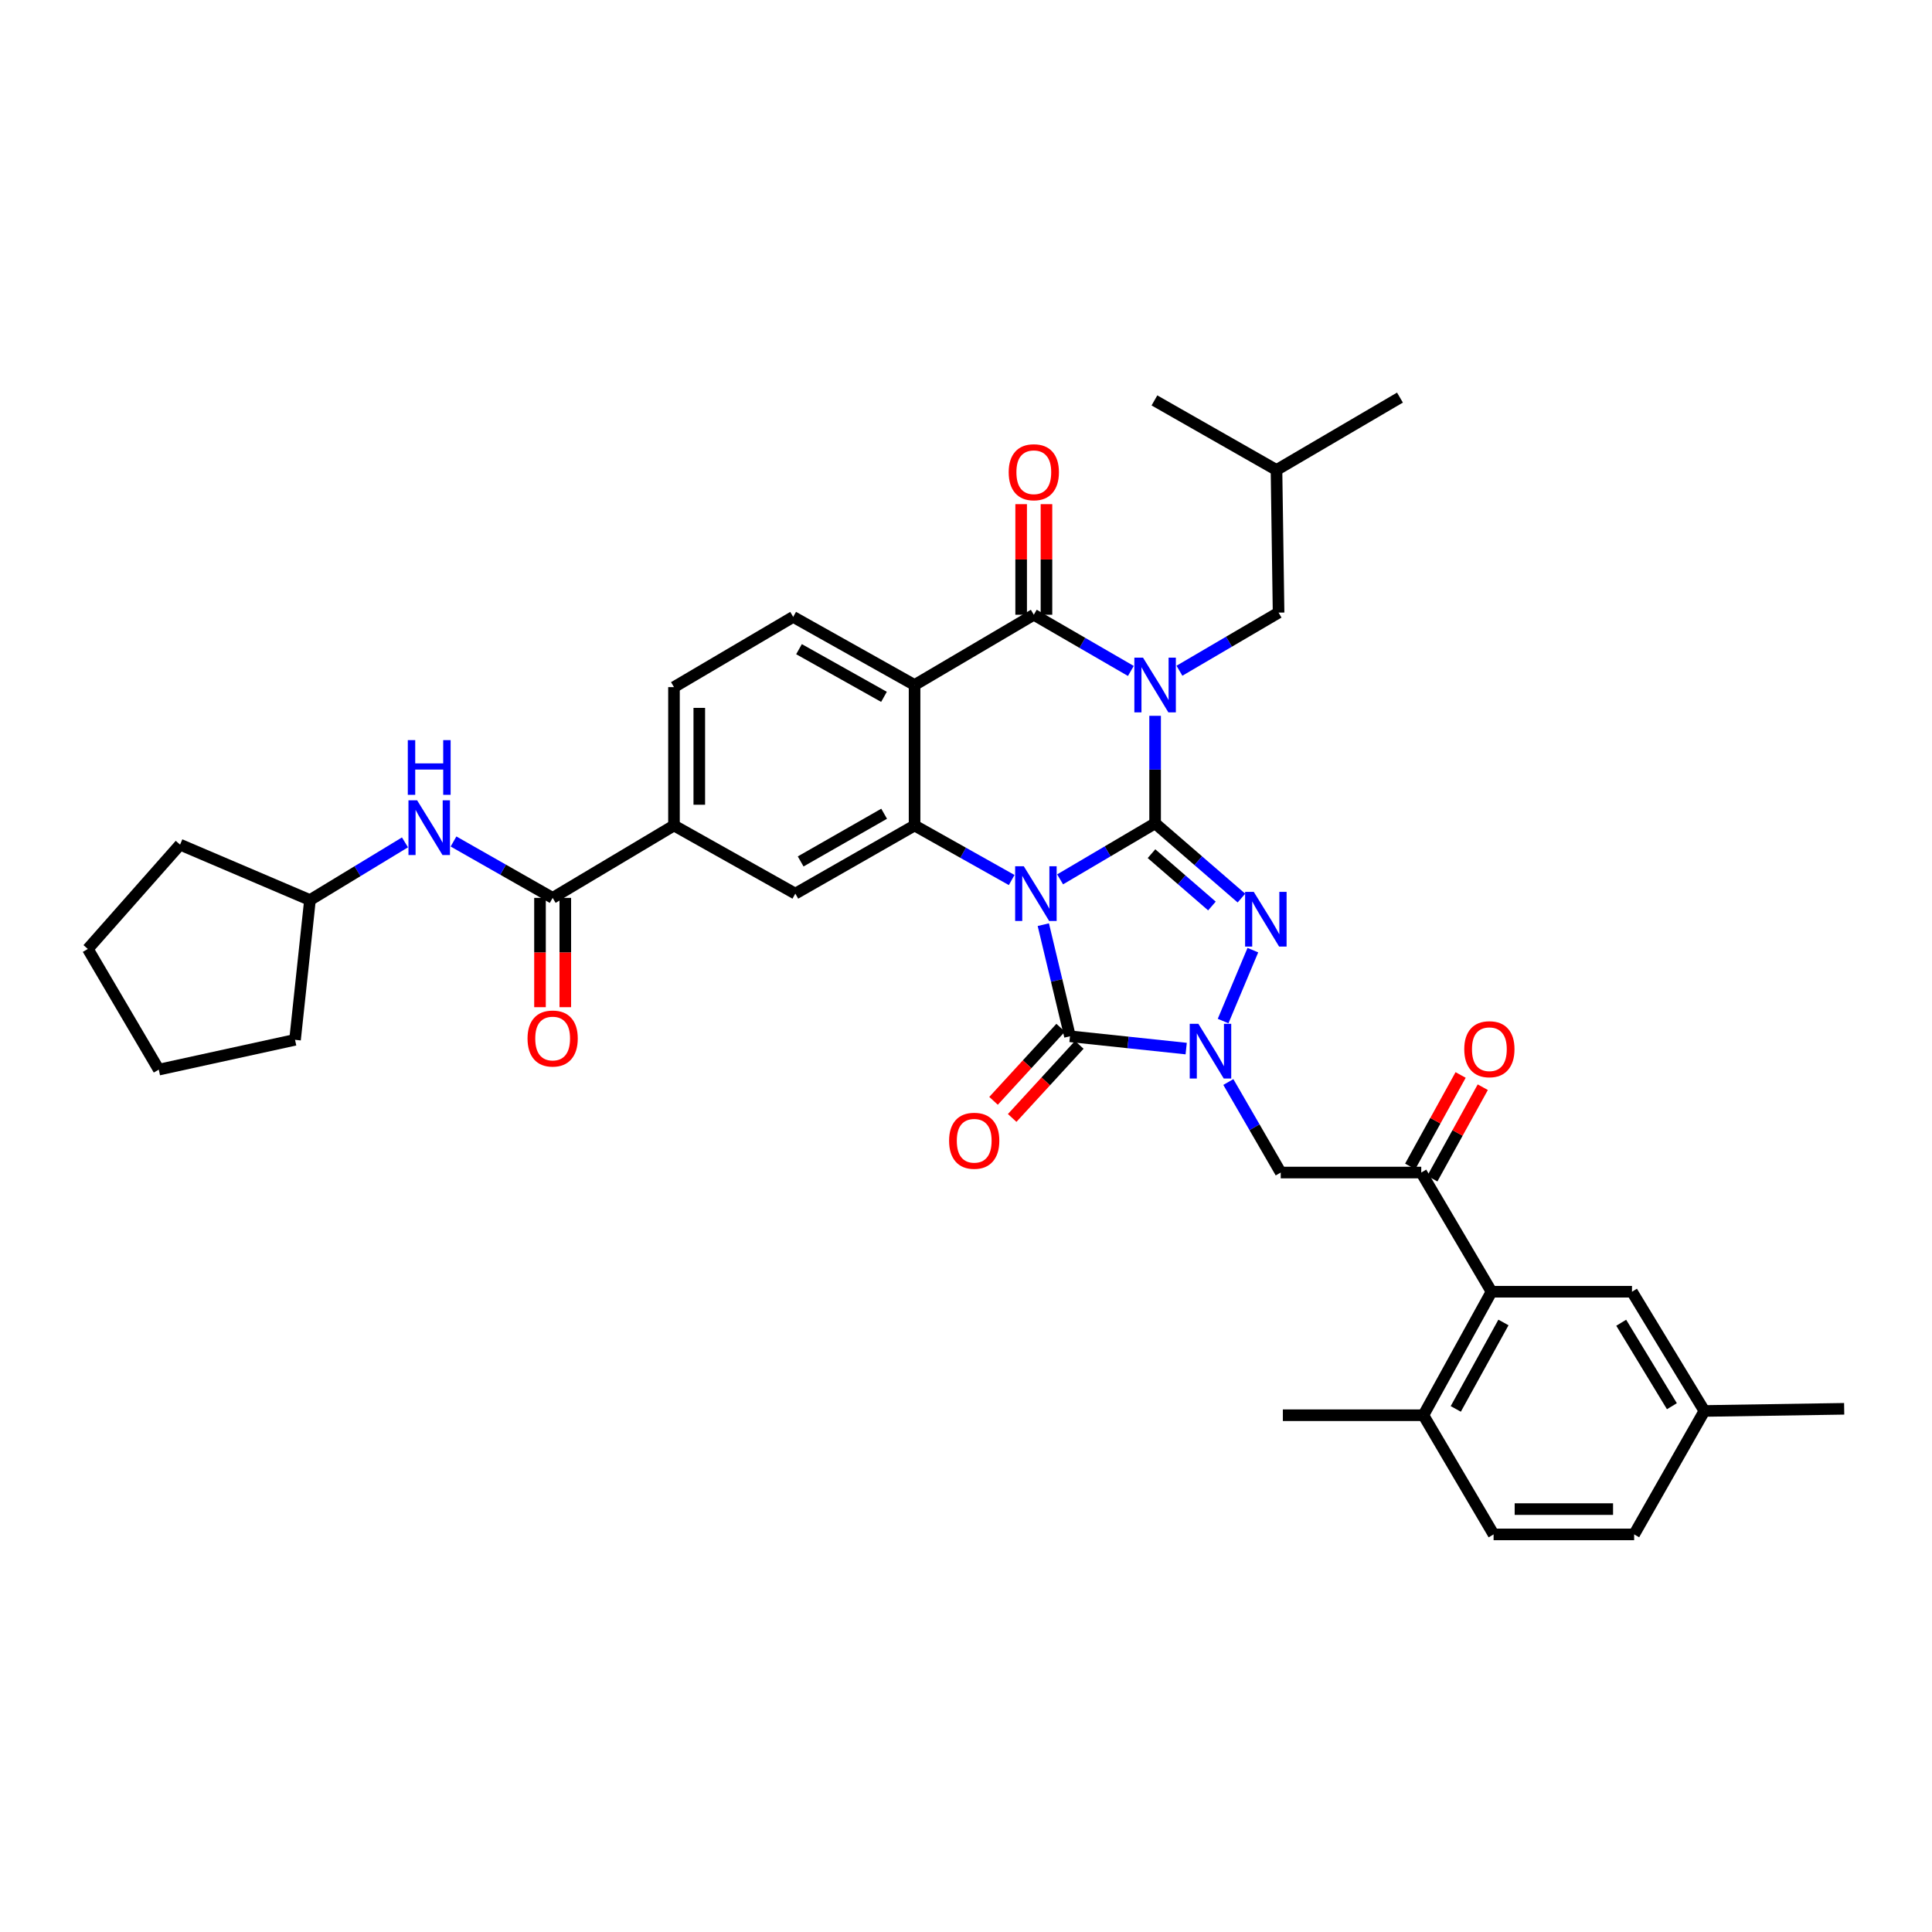 <?xml version='1.0' encoding='iso-8859-1'?>
<svg version='1.1' baseProfile='full'
              xmlns='http://www.w3.org/2000/svg'
                      xmlns:rdkit='http://www.rdkit.org/xml'
                      xmlns:xlink='http://www.w3.org/1999/xlink'
                  xml:space='preserve'
width='1000px' height='1000px' viewBox='0 0 1000 1000'>
<!-- END OF HEADER -->
<rect style='opacity:1.0;fill:#FFFFFF;stroke:none' width='1000' height='1000' x='0' y='0'> </rect>
<path class='bond-0' d='M 597.882,426.161 L 573.297,440.659' style='fill:none;fill-rule:evenodd;stroke:#000000;stroke-width:6px;stroke-linecap:butt;stroke-linejoin:miter;stroke-opacity:1' />
<path class='bond-0' d='M 573.297,440.659 L 548.712,455.156' style='fill:none;fill-rule:evenodd;stroke:#0000FF;stroke-width:6px;stroke-linecap:butt;stroke-linejoin:miter;stroke-opacity:1' />
<path class='bond-1' d='M 597.882,426.161 L 597.882,398.334' style='fill:none;fill-rule:evenodd;stroke:#000000;stroke-width:6px;stroke-linecap:butt;stroke-linejoin:miter;stroke-opacity:1' />
<path class='bond-1' d='M 597.882,398.334 L 597.882,370.506' style='fill:none;fill-rule:evenodd;stroke:#0000FF;stroke-width:6px;stroke-linecap:butt;stroke-linejoin:miter;stroke-opacity:1' />
<path class='bond-2' d='M 597.882,426.161 L 620.224,445.503' style='fill:none;fill-rule:evenodd;stroke:#000000;stroke-width:6px;stroke-linecap:butt;stroke-linejoin:miter;stroke-opacity:1' />
<path class='bond-2' d='M 620.224,445.503 L 642.567,464.844' style='fill:none;fill-rule:evenodd;stroke:#0000FF;stroke-width:6px;stroke-linecap:butt;stroke-linejoin:miter;stroke-opacity:1' />
<path class='bond-2' d='M 596.012,441.867 L 611.651,455.406' style='fill:none;fill-rule:evenodd;stroke:#000000;stroke-width:6px;stroke-linecap:butt;stroke-linejoin:miter;stroke-opacity:1' />
<path class='bond-2' d='M 611.651,455.406 L 627.291,468.945' style='fill:none;fill-rule:evenodd;stroke:#0000FF;stroke-width:6px;stroke-linecap:butt;stroke-linejoin:miter;stroke-opacity:1' />
<path class='bond-3' d='M 540.017,478.603 L 546.919,507.49' style='fill:none;fill-rule:evenodd;stroke:#0000FF;stroke-width:6px;stroke-linecap:butt;stroke-linejoin:miter;stroke-opacity:1' />
<path class='bond-3' d='M 546.919,507.49 L 553.82,536.377' style='fill:none;fill-rule:evenodd;stroke:#000000;stroke-width:6px;stroke-linecap:butt;stroke-linejoin:miter;stroke-opacity:1' />
<path class='bond-6' d='M 523.64,455.502 L 498.511,441.388' style='fill:none;fill-rule:evenodd;stroke:#0000FF;stroke-width:6px;stroke-linecap:butt;stroke-linejoin:miter;stroke-opacity:1' />
<path class='bond-6' d='M 498.511,441.388 L 473.381,427.274' style='fill:none;fill-rule:evenodd;stroke:#000000;stroke-width:6px;stroke-linecap:butt;stroke-linejoin:miter;stroke-opacity:1' />
<path class='bond-5' d='M 585.328,347.286 L 560.212,332.739' style='fill:none;fill-rule:evenodd;stroke:#0000FF;stroke-width:6px;stroke-linecap:butt;stroke-linejoin:miter;stroke-opacity:1' />
<path class='bond-5' d='M 560.212,332.739 L 535.097,318.193' style='fill:none;fill-rule:evenodd;stroke:#000000;stroke-width:6px;stroke-linecap:butt;stroke-linejoin:miter;stroke-opacity:1' />
<path class='bond-15' d='M 610.474,347.173 L 636.131,332.13' style='fill:none;fill-rule:evenodd;stroke:#0000FF;stroke-width:6px;stroke-linecap:butt;stroke-linejoin:miter;stroke-opacity:1' />
<path class='bond-15' d='M 636.131,332.13 L 661.788,317.087' style='fill:none;fill-rule:evenodd;stroke:#000000;stroke-width:6px;stroke-linecap:butt;stroke-linejoin:miter;stroke-opacity:1' />
<path class='bond-4' d='M 648.482,491.794 L 633.076,528.499' style='fill:none;fill-rule:evenodd;stroke:#0000FF;stroke-width:6px;stroke-linecap:butt;stroke-linejoin:miter;stroke-opacity:1' />
<path class='bond-17' d='M 548.996,531.948 L 531.625,550.869' style='fill:none;fill-rule:evenodd;stroke:#000000;stroke-width:6px;stroke-linecap:butt;stroke-linejoin:miter;stroke-opacity:1' />
<path class='bond-17' d='M 531.625,550.869 L 514.254,569.79' style='fill:none;fill-rule:evenodd;stroke:#FF0000;stroke-width:6px;stroke-linecap:butt;stroke-linejoin:miter;stroke-opacity:1' />
<path class='bond-17' d='M 558.645,540.806 L 541.274,559.728' style='fill:none;fill-rule:evenodd;stroke:#000000;stroke-width:6px;stroke-linecap:butt;stroke-linejoin:miter;stroke-opacity:1' />
<path class='bond-17' d='M 541.274,559.728 L 523.903,578.649' style='fill:none;fill-rule:evenodd;stroke:#FF0000;stroke-width:6px;stroke-linecap:butt;stroke-linejoin:miter;stroke-opacity:1' />
<path class='bond-37' d='M 553.82,536.377 L 583.895,539.561' style='fill:none;fill-rule:evenodd;stroke:#000000;stroke-width:6px;stroke-linecap:butt;stroke-linejoin:miter;stroke-opacity:1' />
<path class='bond-37' d='M 583.895,539.561 L 613.97,542.746' style='fill:none;fill-rule:evenodd;stroke:#0000FF;stroke-width:6px;stroke-linecap:butt;stroke-linejoin:miter;stroke-opacity:1' />
<path class='bond-8' d='M 635.784,560.051 L 649.343,583.478' style='fill:none;fill-rule:evenodd;stroke:#0000FF;stroke-width:6px;stroke-linecap:butt;stroke-linejoin:miter;stroke-opacity:1' />
<path class='bond-8' d='M 649.343,583.478 L 662.901,606.905' style='fill:none;fill-rule:evenodd;stroke:#000000;stroke-width:6px;stroke-linecap:butt;stroke-linejoin:miter;stroke-opacity:1' />
<path class='bond-7' d='M 535.097,318.193 L 473.381,354.556' style='fill:none;fill-rule:evenodd;stroke:#000000;stroke-width:6px;stroke-linecap:butt;stroke-linejoin:miter;stroke-opacity:1' />
<path class='bond-18' d='M 541.646,318.193 L 541.646,289.573' style='fill:none;fill-rule:evenodd;stroke:#000000;stroke-width:6px;stroke-linecap:butt;stroke-linejoin:miter;stroke-opacity:1' />
<path class='bond-18' d='M 541.646,289.573 L 541.646,260.953' style='fill:none;fill-rule:evenodd;stroke:#FF0000;stroke-width:6px;stroke-linecap:butt;stroke-linejoin:miter;stroke-opacity:1' />
<path class='bond-18' d='M 528.547,318.193 L 528.547,289.573' style='fill:none;fill-rule:evenodd;stroke:#000000;stroke-width:6px;stroke-linecap:butt;stroke-linejoin:miter;stroke-opacity:1' />
<path class='bond-18' d='M 528.547,289.573 L 528.547,260.953' style='fill:none;fill-rule:evenodd;stroke:#FF0000;stroke-width:6px;stroke-linecap:butt;stroke-linejoin:miter;stroke-opacity:1' />
<path class='bond-11' d='M 473.381,427.274 L 411.658,462.546' style='fill:none;fill-rule:evenodd;stroke:#000000;stroke-width:6px;stroke-linecap:butt;stroke-linejoin:miter;stroke-opacity:1' />
<path class='bond-11' d='M 457.624,421.193 L 414.418,445.882' style='fill:none;fill-rule:evenodd;stroke:#000000;stroke-width:6px;stroke-linecap:butt;stroke-linejoin:miter;stroke-opacity:1' />
<path class='bond-38' d='M 473.381,427.274 L 473.381,354.556' style='fill:none;fill-rule:evenodd;stroke:#000000;stroke-width:6px;stroke-linecap:butt;stroke-linejoin:miter;stroke-opacity:1' />
<path class='bond-14' d='M 473.381,354.556 L 410.552,319.3' style='fill:none;fill-rule:evenodd;stroke:#000000;stroke-width:6px;stroke-linecap:butt;stroke-linejoin:miter;stroke-opacity:1' />
<path class='bond-14' d='M 457.547,360.691 L 413.566,336.011' style='fill:none;fill-rule:evenodd;stroke:#000000;stroke-width:6px;stroke-linecap:butt;stroke-linejoin:miter;stroke-opacity:1' />
<path class='bond-9' d='M 662.901,606.905 L 735.641,606.905' style='fill:none;fill-rule:evenodd;stroke:#000000;stroke-width:6px;stroke-linecap:butt;stroke-linejoin:miter;stroke-opacity:1' />
<path class='bond-12' d='M 735.641,606.905 L 772.004,668.592' style='fill:none;fill-rule:evenodd;stroke:#000000;stroke-width:6px;stroke-linecap:butt;stroke-linejoin:miter;stroke-opacity:1' />
<path class='bond-23' d='M 741.376,610.068 L 754.43,586.401' style='fill:none;fill-rule:evenodd;stroke:#000000;stroke-width:6px;stroke-linecap:butt;stroke-linejoin:miter;stroke-opacity:1' />
<path class='bond-23' d='M 754.43,586.401 L 767.485,562.733' style='fill:none;fill-rule:evenodd;stroke:#FF0000;stroke-width:6px;stroke-linecap:butt;stroke-linejoin:miter;stroke-opacity:1' />
<path class='bond-23' d='M 729.906,603.742 L 742.961,580.074' style='fill:none;fill-rule:evenodd;stroke:#000000;stroke-width:6px;stroke-linecap:butt;stroke-linejoin:miter;stroke-opacity:1' />
<path class='bond-23' d='M 742.961,580.074 L 756.015,556.407' style='fill:none;fill-rule:evenodd;stroke:#FF0000;stroke-width:6px;stroke-linecap:butt;stroke-linejoin:miter;stroke-opacity:1' />
<path class='bond-10' d='M 286.051,464.743 L 348.851,427.274' style='fill:none;fill-rule:evenodd;stroke:#000000;stroke-width:6px;stroke-linecap:butt;stroke-linejoin:miter;stroke-opacity:1' />
<path class='bond-16' d='M 286.051,464.743 L 260.394,450.147' style='fill:none;fill-rule:evenodd;stroke:#000000;stroke-width:6px;stroke-linecap:butt;stroke-linejoin:miter;stroke-opacity:1' />
<path class='bond-16' d='M 260.394,450.147 L 234.738,435.551' style='fill:none;fill-rule:evenodd;stroke:#0000FF;stroke-width:6px;stroke-linecap:butt;stroke-linejoin:miter;stroke-opacity:1' />
<path class='bond-22' d='M 279.502,464.743 L 279.502,493.03' style='fill:none;fill-rule:evenodd;stroke:#000000;stroke-width:6px;stroke-linecap:butt;stroke-linejoin:miter;stroke-opacity:1' />
<path class='bond-22' d='M 279.502,493.03 L 279.502,521.317' style='fill:none;fill-rule:evenodd;stroke:#FF0000;stroke-width:6px;stroke-linecap:butt;stroke-linejoin:miter;stroke-opacity:1' />
<path class='bond-22' d='M 292.601,464.743 L 292.601,493.03' style='fill:none;fill-rule:evenodd;stroke:#000000;stroke-width:6px;stroke-linecap:butt;stroke-linejoin:miter;stroke-opacity:1' />
<path class='bond-22' d='M 292.601,493.03 L 292.601,521.317' style='fill:none;fill-rule:evenodd;stroke:#FF0000;stroke-width:6px;stroke-linecap:butt;stroke-linejoin:miter;stroke-opacity:1' />
<path class='bond-13' d='M 411.658,462.546 L 348.851,427.274' style='fill:none;fill-rule:evenodd;stroke:#000000;stroke-width:6px;stroke-linecap:butt;stroke-linejoin:miter;stroke-opacity:1' />
<path class='bond-19' d='M 772.004,668.592 L 736.747,732.519' style='fill:none;fill-rule:evenodd;stroke:#000000;stroke-width:6px;stroke-linecap:butt;stroke-linejoin:miter;stroke-opacity:1' />
<path class='bond-19' d='M 778.185,684.506 L 753.506,729.256' style='fill:none;fill-rule:evenodd;stroke:#000000;stroke-width:6px;stroke-linecap:butt;stroke-linejoin:miter;stroke-opacity:1' />
<path class='bond-20' d='M 772.004,668.592 L 844.715,668.592' style='fill:none;fill-rule:evenodd;stroke:#000000;stroke-width:6px;stroke-linecap:butt;stroke-linejoin:miter;stroke-opacity:1' />
<path class='bond-39' d='M 348.851,427.274 L 348.851,355.655' style='fill:none;fill-rule:evenodd;stroke:#000000;stroke-width:6px;stroke-linecap:butt;stroke-linejoin:miter;stroke-opacity:1' />
<path class='bond-39' d='M 361.95,416.532 L 361.95,366.398' style='fill:none;fill-rule:evenodd;stroke:#000000;stroke-width:6px;stroke-linecap:butt;stroke-linejoin:miter;stroke-opacity:1' />
<path class='bond-21' d='M 410.552,319.3 L 348.851,355.655' style='fill:none;fill-rule:evenodd;stroke:#000000;stroke-width:6px;stroke-linecap:butt;stroke-linejoin:miter;stroke-opacity:1' />
<path class='bond-28' d='M 661.788,317.087 L 660.711,243.263' style='fill:none;fill-rule:evenodd;stroke:#000000;stroke-width:6px;stroke-linecap:butt;stroke-linejoin:miter;stroke-opacity:1' />
<path class='bond-26' d='M 209.615,436.011 L 185.026,450.937' style='fill:none;fill-rule:evenodd;stroke:#0000FF;stroke-width:6px;stroke-linecap:butt;stroke-linejoin:miter;stroke-opacity:1' />
<path class='bond-26' d='M 185.026,450.937 L 160.437,465.864' style='fill:none;fill-rule:evenodd;stroke:#000000;stroke-width:6px;stroke-linecap:butt;stroke-linejoin:miter;stroke-opacity:1' />
<path class='bond-24' d='M 736.747,732.519 L 773.081,794.206' style='fill:none;fill-rule:evenodd;stroke:#000000;stroke-width:6px;stroke-linecap:butt;stroke-linejoin:miter;stroke-opacity:1' />
<path class='bond-29' d='M 736.747,732.519 L 664.007,732.519' style='fill:none;fill-rule:evenodd;stroke:#000000;stroke-width:6px;stroke-linecap:butt;stroke-linejoin:miter;stroke-opacity:1' />
<path class='bond-25' d='M 844.715,668.592 L 882.191,730.314' style='fill:none;fill-rule:evenodd;stroke:#000000;stroke-width:6px;stroke-linecap:butt;stroke-linejoin:miter;stroke-opacity:1' />
<path class='bond-25' d='M 839.14,684.648 L 865.373,727.854' style='fill:none;fill-rule:evenodd;stroke:#000000;stroke-width:6px;stroke-linecap:butt;stroke-linejoin:miter;stroke-opacity:1' />
<path class='bond-40' d='M 773.081,794.206 L 845.828,794.206' style='fill:none;fill-rule:evenodd;stroke:#000000;stroke-width:6px;stroke-linecap:butt;stroke-linejoin:miter;stroke-opacity:1' />
<path class='bond-40' d='M 783.993,781.107 L 834.916,781.107' style='fill:none;fill-rule:evenodd;stroke:#000000;stroke-width:6px;stroke-linecap:butt;stroke-linejoin:miter;stroke-opacity:1' />
<path class='bond-27' d='M 882.191,730.314 L 845.828,794.206' style='fill:none;fill-rule:evenodd;stroke:#000000;stroke-width:6px;stroke-linecap:butt;stroke-linejoin:miter;stroke-opacity:1' />
<path class='bond-30' d='M 882.191,730.314 L 954.545,729.194' style='fill:none;fill-rule:evenodd;stroke:#000000;stroke-width:6px;stroke-linecap:butt;stroke-linejoin:miter;stroke-opacity:1' />
<path class='bond-31' d='M 160.437,465.864 L 93.206,437.186' style='fill:none;fill-rule:evenodd;stroke:#000000;stroke-width:6px;stroke-linecap:butt;stroke-linejoin:miter;stroke-opacity:1' />
<path class='bond-32' d='M 160.437,465.864 L 152.709,538.211' style='fill:none;fill-rule:evenodd;stroke:#000000;stroke-width:6px;stroke-linecap:butt;stroke-linejoin:miter;stroke-opacity:1' />
<path class='bond-33' d='M 660.711,243.263 L 724.617,205.794' style='fill:none;fill-rule:evenodd;stroke:#000000;stroke-width:6px;stroke-linecap:butt;stroke-linejoin:miter;stroke-opacity:1' />
<path class='bond-34' d='M 660.711,243.263 L 597.533,207.257' style='fill:none;fill-rule:evenodd;stroke:#000000;stroke-width:6px;stroke-linecap:butt;stroke-linejoin:miter;stroke-opacity:1' />
<path class='bond-35' d='M 93.206,437.186 L 45.455,491.18' style='fill:none;fill-rule:evenodd;stroke:#000000;stroke-width:6px;stroke-linecap:butt;stroke-linejoin:miter;stroke-opacity:1' />
<path class='bond-36' d='M 152.709,538.211 L 82.181,553.638' style='fill:none;fill-rule:evenodd;stroke:#000000;stroke-width:6px;stroke-linecap:butt;stroke-linejoin:miter;stroke-opacity:1' />
<path class='bond-41' d='M 45.455,491.18 L 82.181,553.638' style='fill:none;fill-rule:evenodd;stroke:#000000;stroke-width:6px;stroke-linecap:butt;stroke-linejoin:miter;stroke-opacity:1' />
<path  class='atom-1' d='M 529.921 448.386
L 539.201 463.386
Q 540.121 464.866, 541.601 467.546
Q 543.081 470.226, 543.161 470.386
L 543.161 448.386
L 546.921 448.386
L 546.921 476.706
L 543.041 476.706
L 533.081 460.306
Q 531.921 458.386, 530.681 456.186
Q 529.481 453.986, 529.121 453.306
L 529.121 476.706
L 525.441 476.706
L 525.441 448.386
L 529.921 448.386
' fill='#0000FF'/>
<path  class='atom-2' d='M 591.622 340.396
L 600.902 355.396
Q 601.822 356.876, 603.302 359.556
Q 604.782 362.236, 604.862 362.396
L 604.862 340.396
L 608.622 340.396
L 608.622 368.716
L 604.742 368.716
L 594.782 352.316
Q 593.622 350.396, 592.382 348.196
Q 591.182 345.996, 590.822 345.316
L 590.822 368.716
L 587.142 368.716
L 587.142 340.396
L 591.622 340.396
' fill='#0000FF'/>
<path  class='atom-3' d='M 648.942 461.622
L 658.222 476.622
Q 659.142 478.102, 660.622 480.782
Q 662.102 483.462, 662.182 483.622
L 662.182 461.622
L 665.942 461.622
L 665.942 489.942
L 662.062 489.942
L 652.102 473.542
Q 650.942 471.622, 649.702 469.422
Q 648.502 467.222, 648.142 466.542
L 648.142 489.942
L 644.462 489.942
L 644.462 461.622
L 648.942 461.622
' fill='#0000FF'/>
<path  class='atom-5' d='M 620.278 529.916
L 629.558 544.916
Q 630.478 546.396, 631.958 549.076
Q 633.438 551.756, 633.518 551.916
L 633.518 529.916
L 637.278 529.916
L 637.278 558.236
L 633.398 558.236
L 623.438 541.836
Q 622.278 539.916, 621.038 537.716
Q 619.838 535.516, 619.478 534.836
L 619.478 558.236
L 615.798 558.236
L 615.798 529.916
L 620.278 529.916
' fill='#0000FF'/>
<path  class='atom-17' d='M 215.9 414.235
L 225.18 429.235
Q 226.1 430.715, 227.58 433.395
Q 229.06 436.075, 229.14 436.235
L 229.14 414.235
L 232.9 414.235
L 232.9 442.555
L 229.02 442.555
L 219.06 426.155
Q 217.9 424.235, 216.66 422.035
Q 215.46 419.835, 215.1 419.155
L 215.1 442.555
L 211.42 442.555
L 211.42 414.235
L 215.9 414.235
' fill='#0000FF'/>
<path  class='atom-17' d='M 211.08 383.083
L 214.92 383.083
L 214.92 395.123
L 229.4 395.123
L 229.4 383.083
L 233.24 383.083
L 233.24 411.403
L 229.4 411.403
L 229.4 398.323
L 214.92 398.323
L 214.92 411.403
L 211.08 411.403
L 211.08 383.083
' fill='#0000FF'/>
<path  class='atom-18' d='M 491.25 590.452
Q 491.25 583.652, 494.61 579.852
Q 497.97 576.052, 504.25 576.052
Q 510.53 576.052, 513.89 579.852
Q 517.25 583.652, 517.25 590.452
Q 517.25 597.332, 513.85 601.252
Q 510.45 605.132, 504.25 605.132
Q 498.01 605.132, 494.61 601.252
Q 491.25 597.372, 491.25 590.452
M 504.25 601.932
Q 508.57 601.932, 510.89 599.052
Q 513.25 596.132, 513.25 590.452
Q 513.25 584.892, 510.89 582.092
Q 508.57 579.252, 504.25 579.252
Q 499.93 579.252, 497.57 582.052
Q 495.25 584.852, 495.25 590.452
Q 495.25 596.172, 497.57 599.052
Q 499.93 601.932, 504.25 601.932
' fill='#FF0000'/>
<path  class='atom-19' d='M 522.097 244.427
Q 522.097 237.627, 525.457 233.827
Q 528.817 230.027, 535.097 230.027
Q 541.377 230.027, 544.737 233.827
Q 548.097 237.627, 548.097 244.427
Q 548.097 251.307, 544.697 255.227
Q 541.297 259.107, 535.097 259.107
Q 528.857 259.107, 525.457 255.227
Q 522.097 251.347, 522.097 244.427
M 535.097 255.907
Q 539.417 255.907, 541.737 253.027
Q 544.097 250.107, 544.097 244.427
Q 544.097 238.867, 541.737 236.067
Q 539.417 233.227, 535.097 233.227
Q 530.777 233.227, 528.417 236.027
Q 526.097 238.827, 526.097 244.427
Q 526.097 250.147, 528.417 253.027
Q 530.777 255.907, 535.097 255.907
' fill='#FF0000'/>
<path  class='atom-23' d='M 273.051 537.534
Q 273.051 530.734, 276.411 526.934
Q 279.771 523.134, 286.051 523.134
Q 292.331 523.134, 295.691 526.934
Q 299.051 530.734, 299.051 537.534
Q 299.051 544.414, 295.651 548.334
Q 292.251 552.214, 286.051 552.214
Q 279.811 552.214, 276.411 548.334
Q 273.051 544.454, 273.051 537.534
M 286.051 549.014
Q 290.371 549.014, 292.691 546.134
Q 295.051 543.214, 295.051 537.534
Q 295.051 531.974, 292.691 529.174
Q 290.371 526.334, 286.051 526.334
Q 281.731 526.334, 279.371 529.134
Q 277.051 531.934, 277.051 537.534
Q 277.051 543.254, 279.371 546.134
Q 281.731 549.014, 286.051 549.014
' fill='#FF0000'/>
<path  class='atom-24' d='M 757.898 543.065
Q 757.898 536.265, 761.258 532.465
Q 764.618 528.665, 770.898 528.665
Q 777.178 528.665, 780.538 532.465
Q 783.898 536.265, 783.898 543.065
Q 783.898 549.945, 780.498 553.865
Q 777.098 557.745, 770.898 557.745
Q 764.658 557.745, 761.258 553.865
Q 757.898 549.985, 757.898 543.065
M 770.898 554.545
Q 775.218 554.545, 777.538 551.665
Q 779.898 548.745, 779.898 543.065
Q 779.898 537.505, 777.538 534.705
Q 775.218 531.865, 770.898 531.865
Q 766.578 531.865, 764.218 534.665
Q 761.898 537.465, 761.898 543.065
Q 761.898 548.785, 764.218 551.665
Q 766.578 554.545, 770.898 554.545
' fill='#FF0000'/>
</svg>

